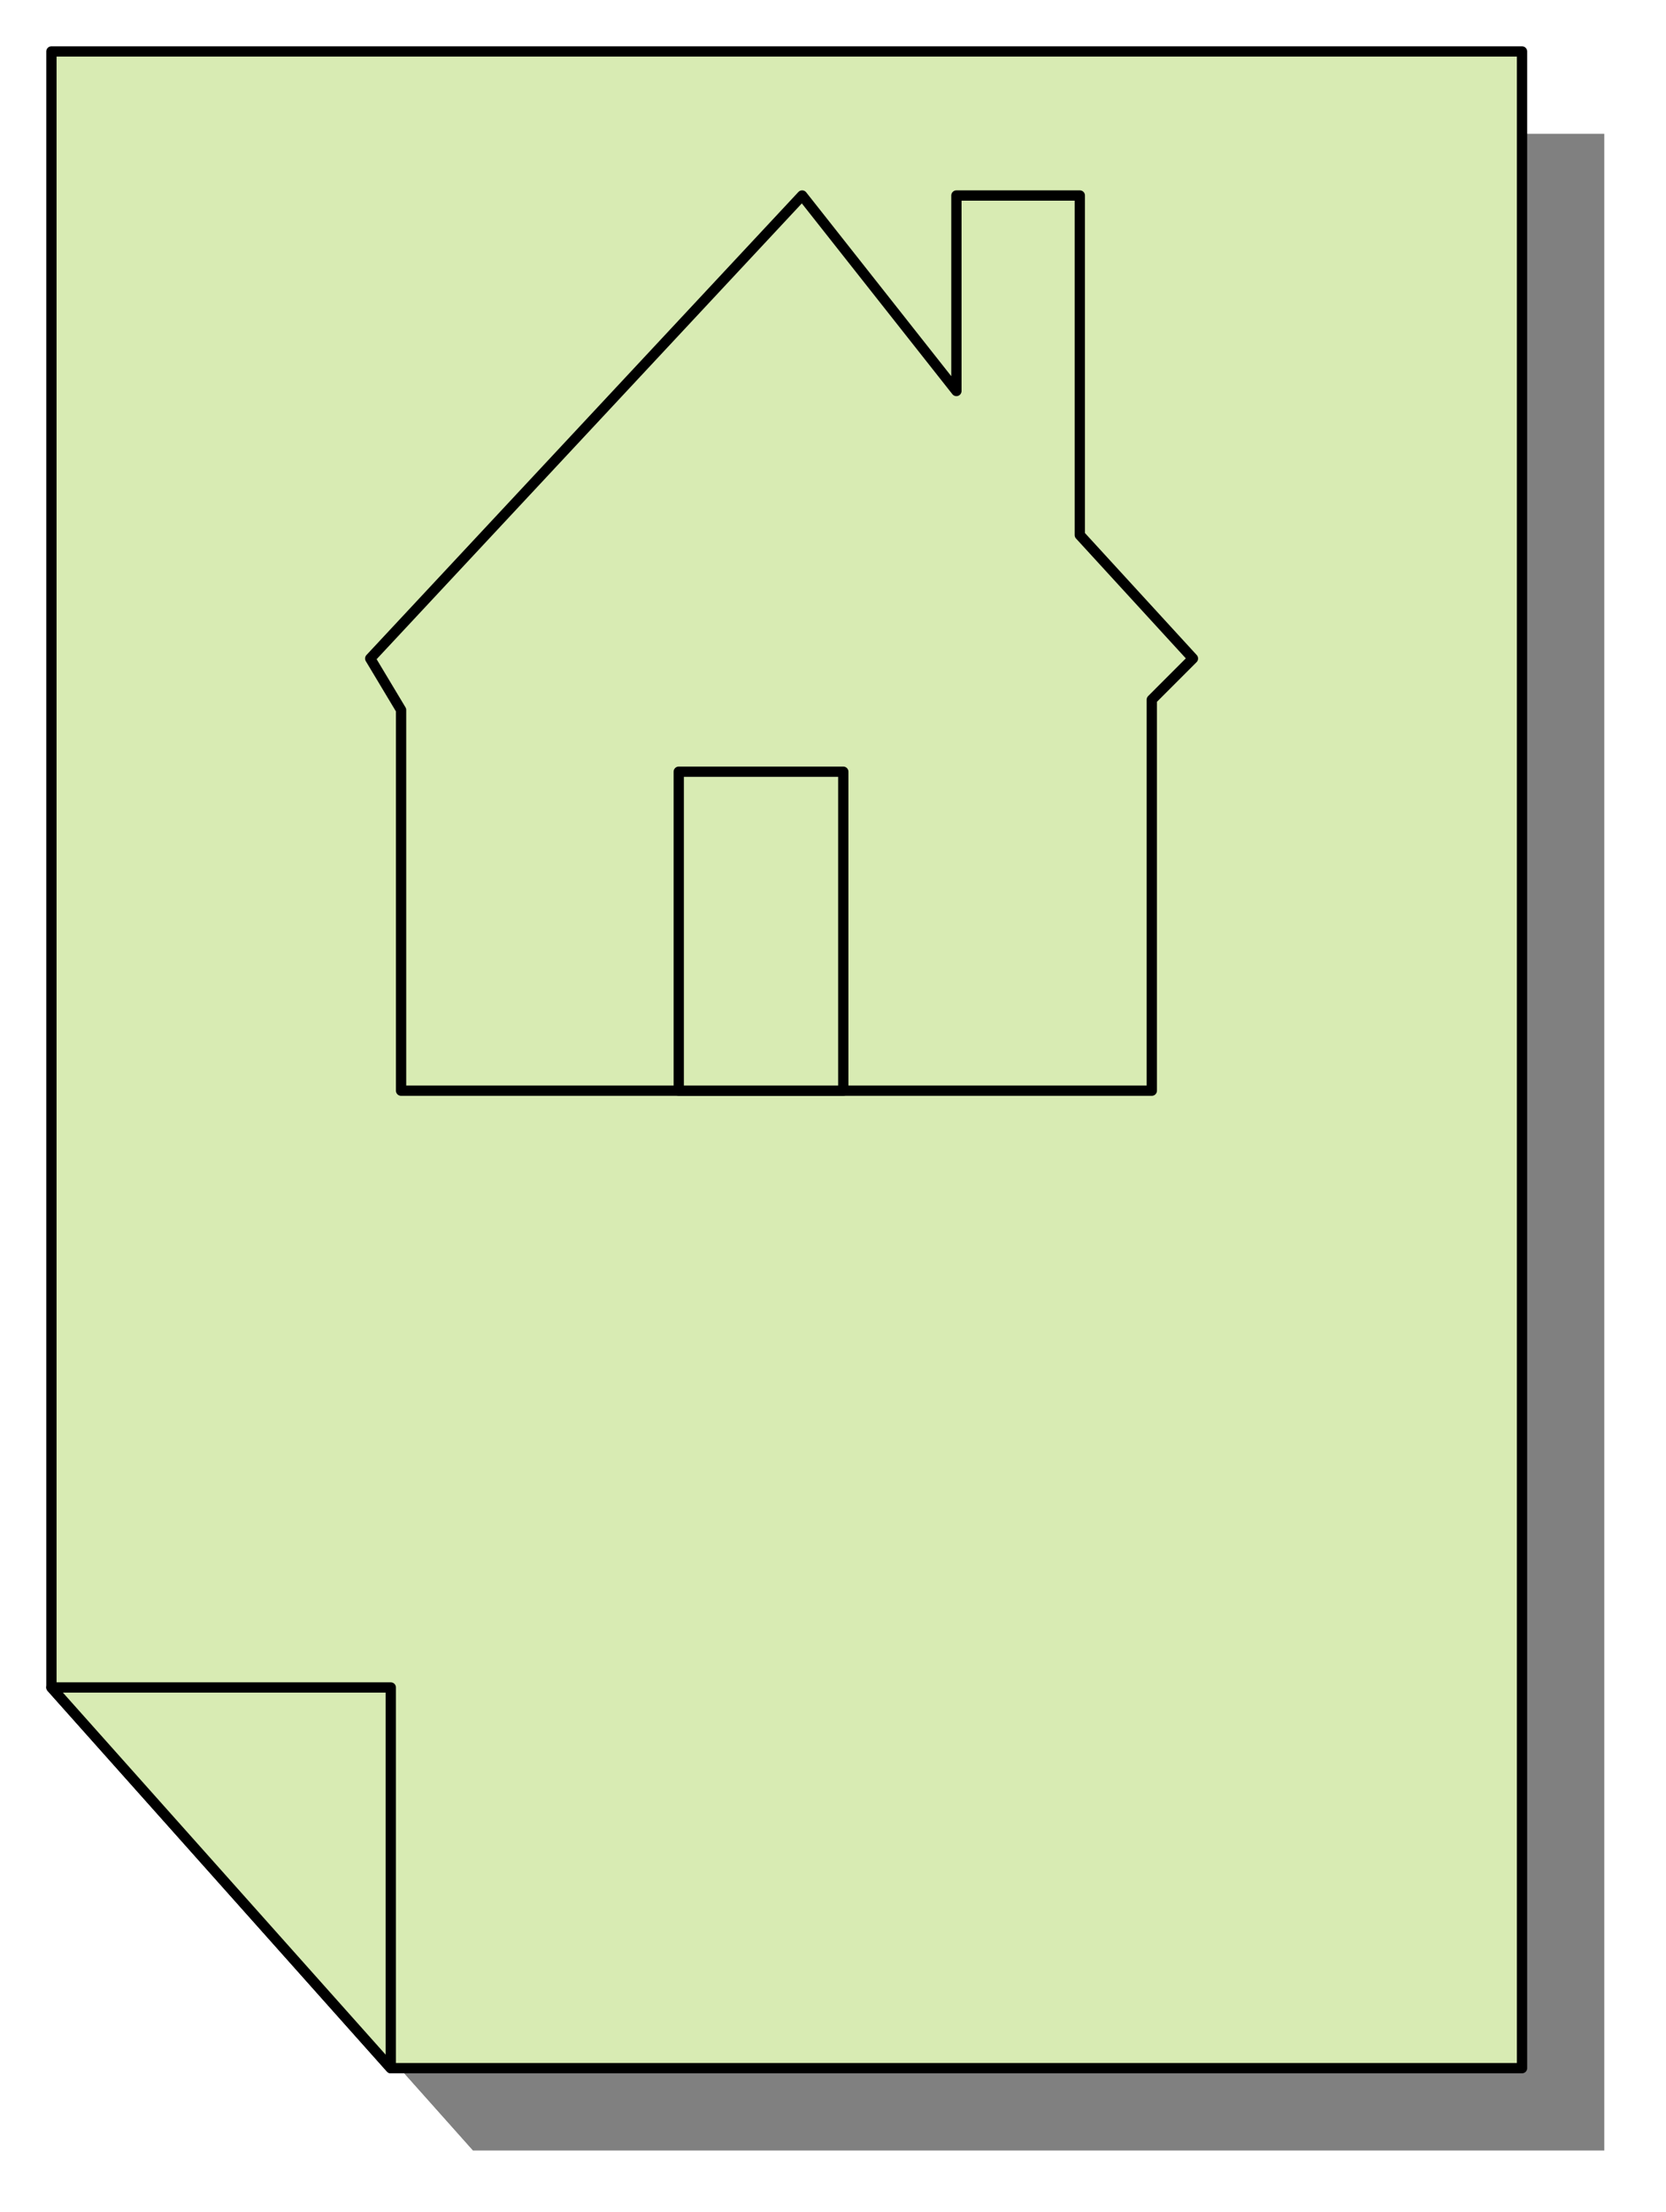 <svg xmlns="http://www.w3.org/2000/svg" width="161.991" height="215.017" fill-rule="evenodd" stroke-linecap="round" preserveAspectRatio="none" viewBox="0 0 162 215"><style>.pen0{stroke:#000;stroke-width:1;stroke-linejoin:round}.pen1{stroke:none}.brush1{fill:gray}.brush2{fill:#d8ebb3}</style><path d="M83 209H46l-33-37V13h143v196H83z" class="pen1 brush1"/><path d="M13 172h33v37l-33-37zm34-95v37h73V76l4-4-11-12V27h-12v19L86 27 44 72l3 5z" class="pen1 brush1"/><path d="M74 114V83h16v31H74z" class="pen1 brush1"/><path d="M75 201H38L5 164V5h143v196H75z" class="pen0 brush2"/><path d="M5 164h33v37L5 164zm34-95v37h73V68l4-4-11-12V19H93v19L78 19 36 64l3 5z" class="pen0 brush2"/><path d="M66 106V75h16v31H66z" class="pen0 brush2"/></svg>
